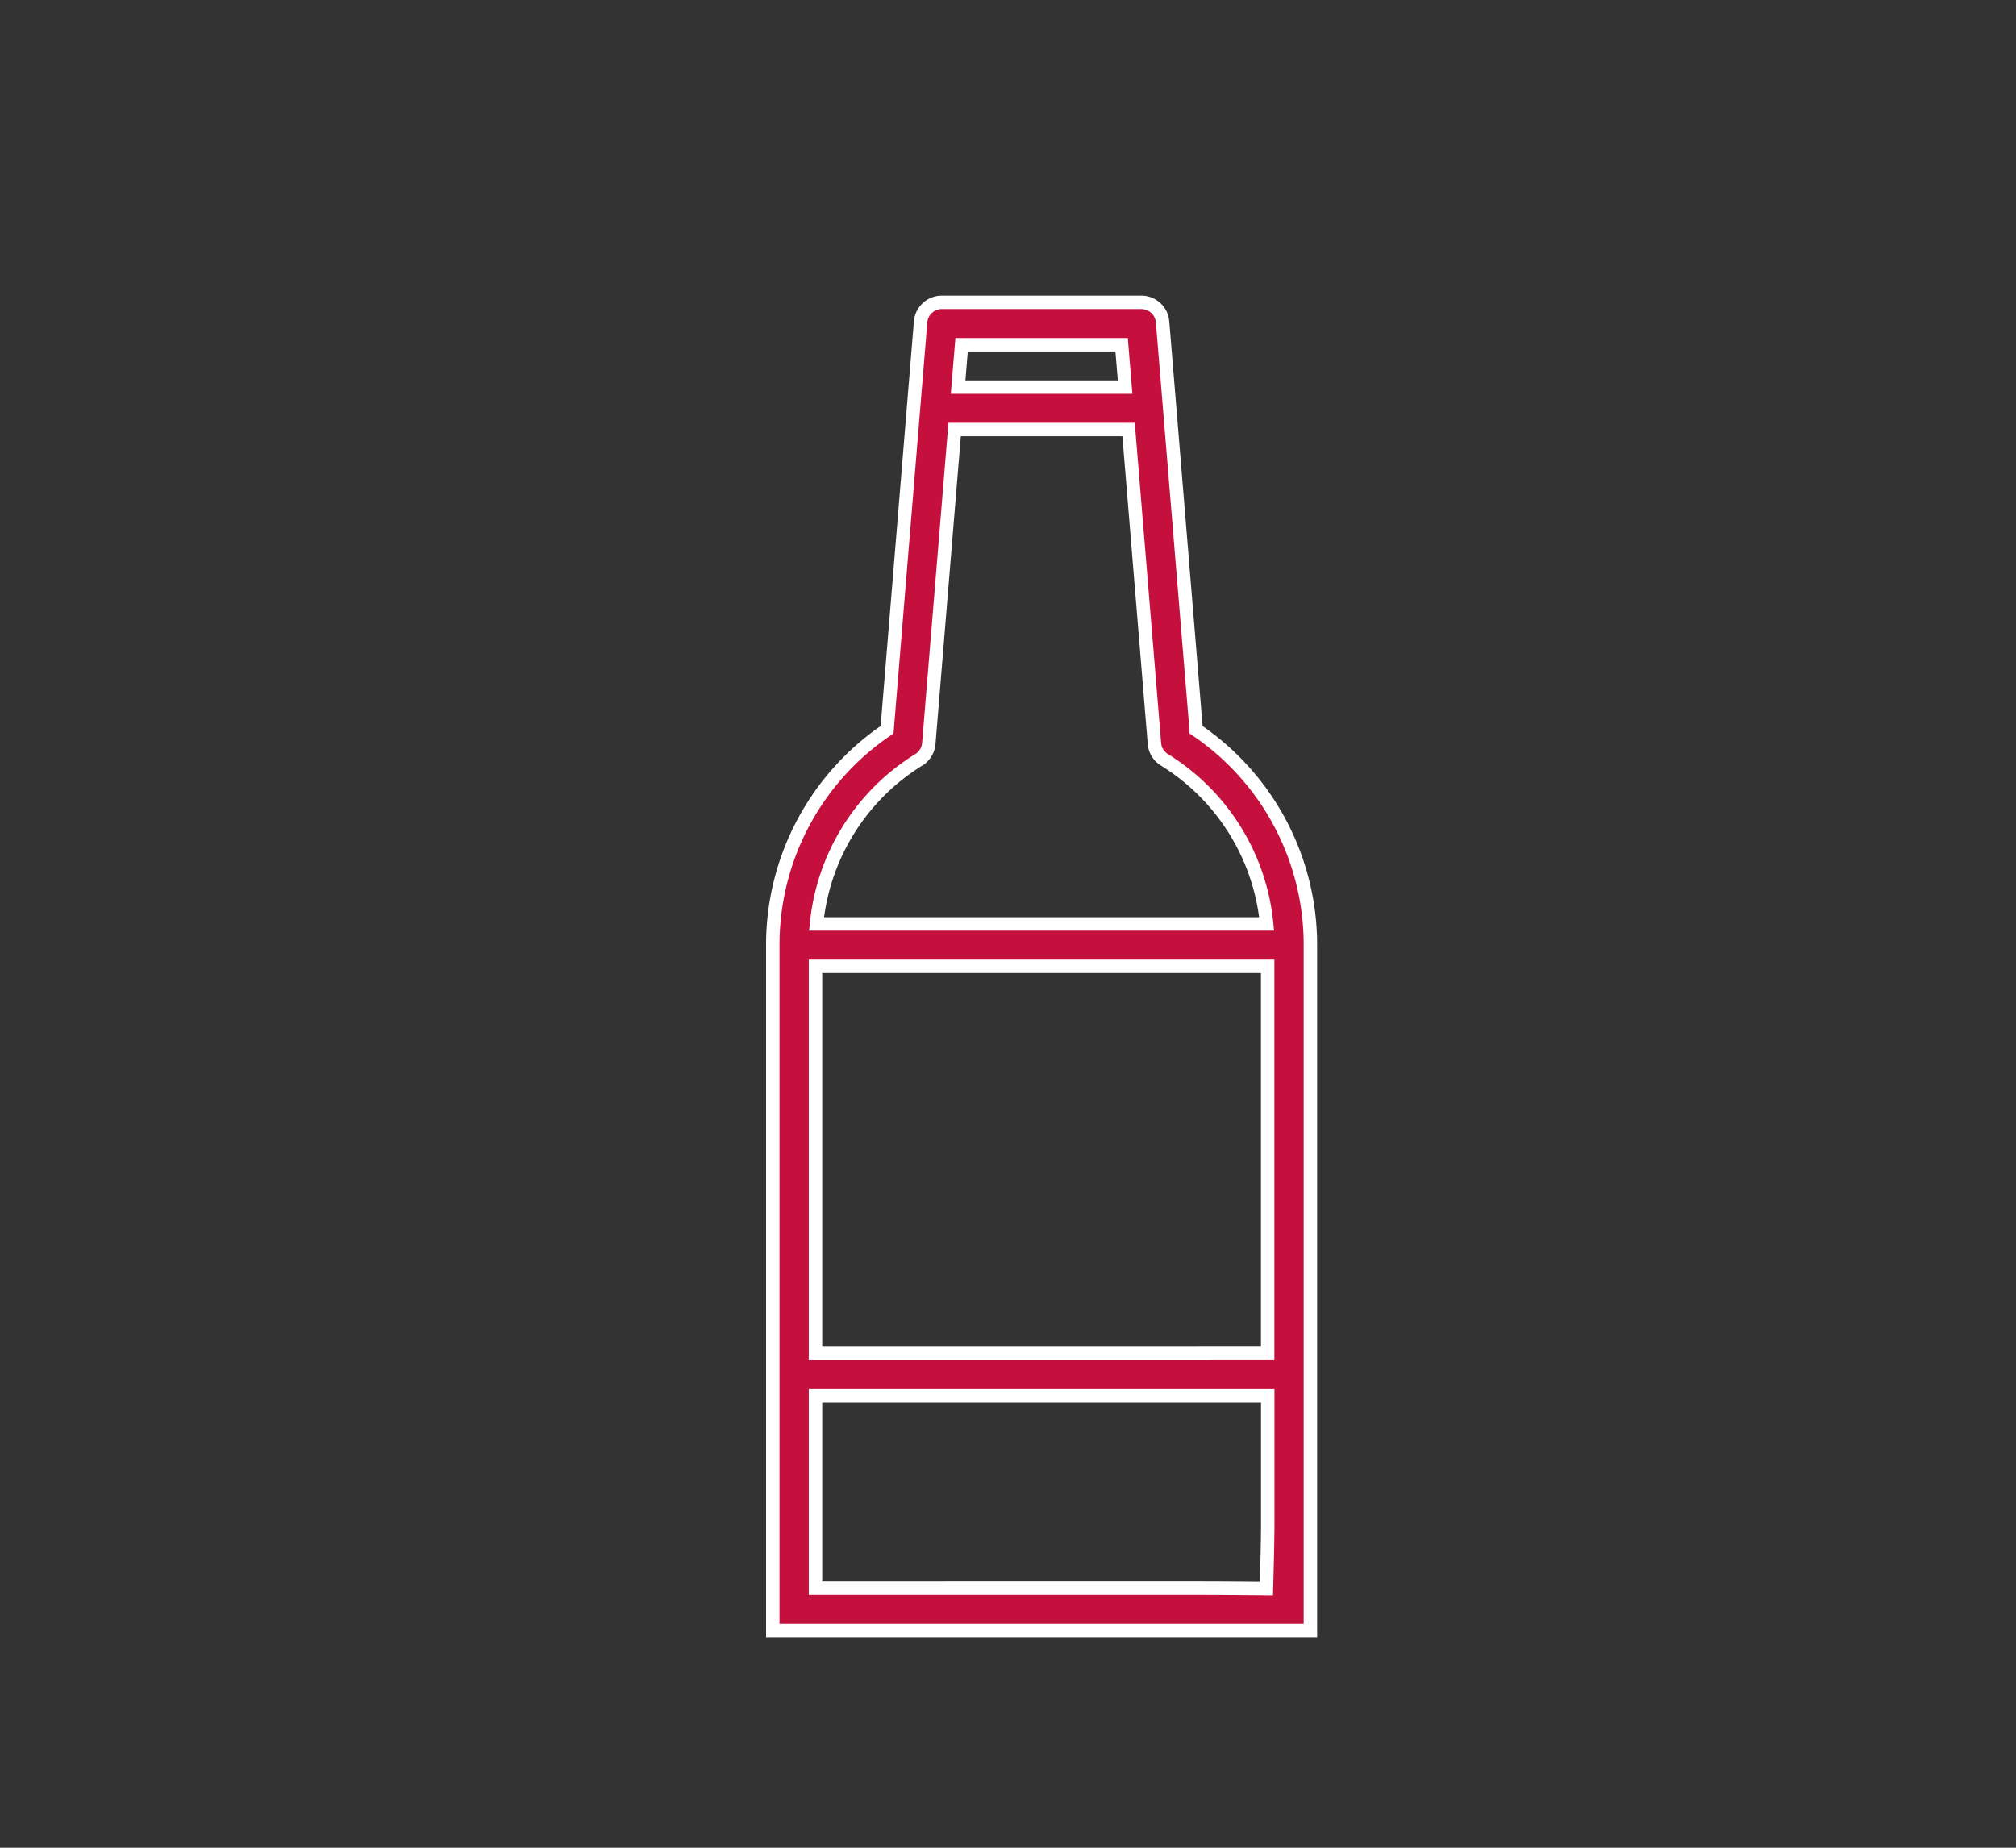 <svg xmlns="http://www.w3.org/2000/svg" width="60" height="55" viewBox="0 0 60 55">
    <rect x="0" y="0" width="60" height="55" fill="#333333" stroke="none"/>
    <path fill="#C5103D" fill-rule="nonzero" stroke="#FFF" stroke-width=".4" d="M35.6 21.723l-1-12.143a.634.634 0 0 0-.633-.58h-5.934a.634.634 0 0 0-.634.58l-.998 12.143A7.724 7.724 0 0 0 23 28.133V48.53h16V28.134a7.724 7.724 0 0 0-3.4-6.41zm-6.981-11.461h4.762l.104 1.261h-4.97l.104-1.261zm-1.271 12.353a.63.63 0 0 0 .295-.483l.769-9.347h5.176l.77 9.347a.63.63 0 0 0 .294.483 6.48 6.48 0 0 1 3.046 4.888H24.302a6.482 6.482 0 0 1 3.046-4.888zm8.473 24.653H24.271v-5.719H37.73v3.826c0 .349-.013.984-.038 1.906-.896-.009-1.52-.013-1.87-.013zm.002-6.98H24.271V28.764h13.457v11.522h-1.905z"/>
</svg>
